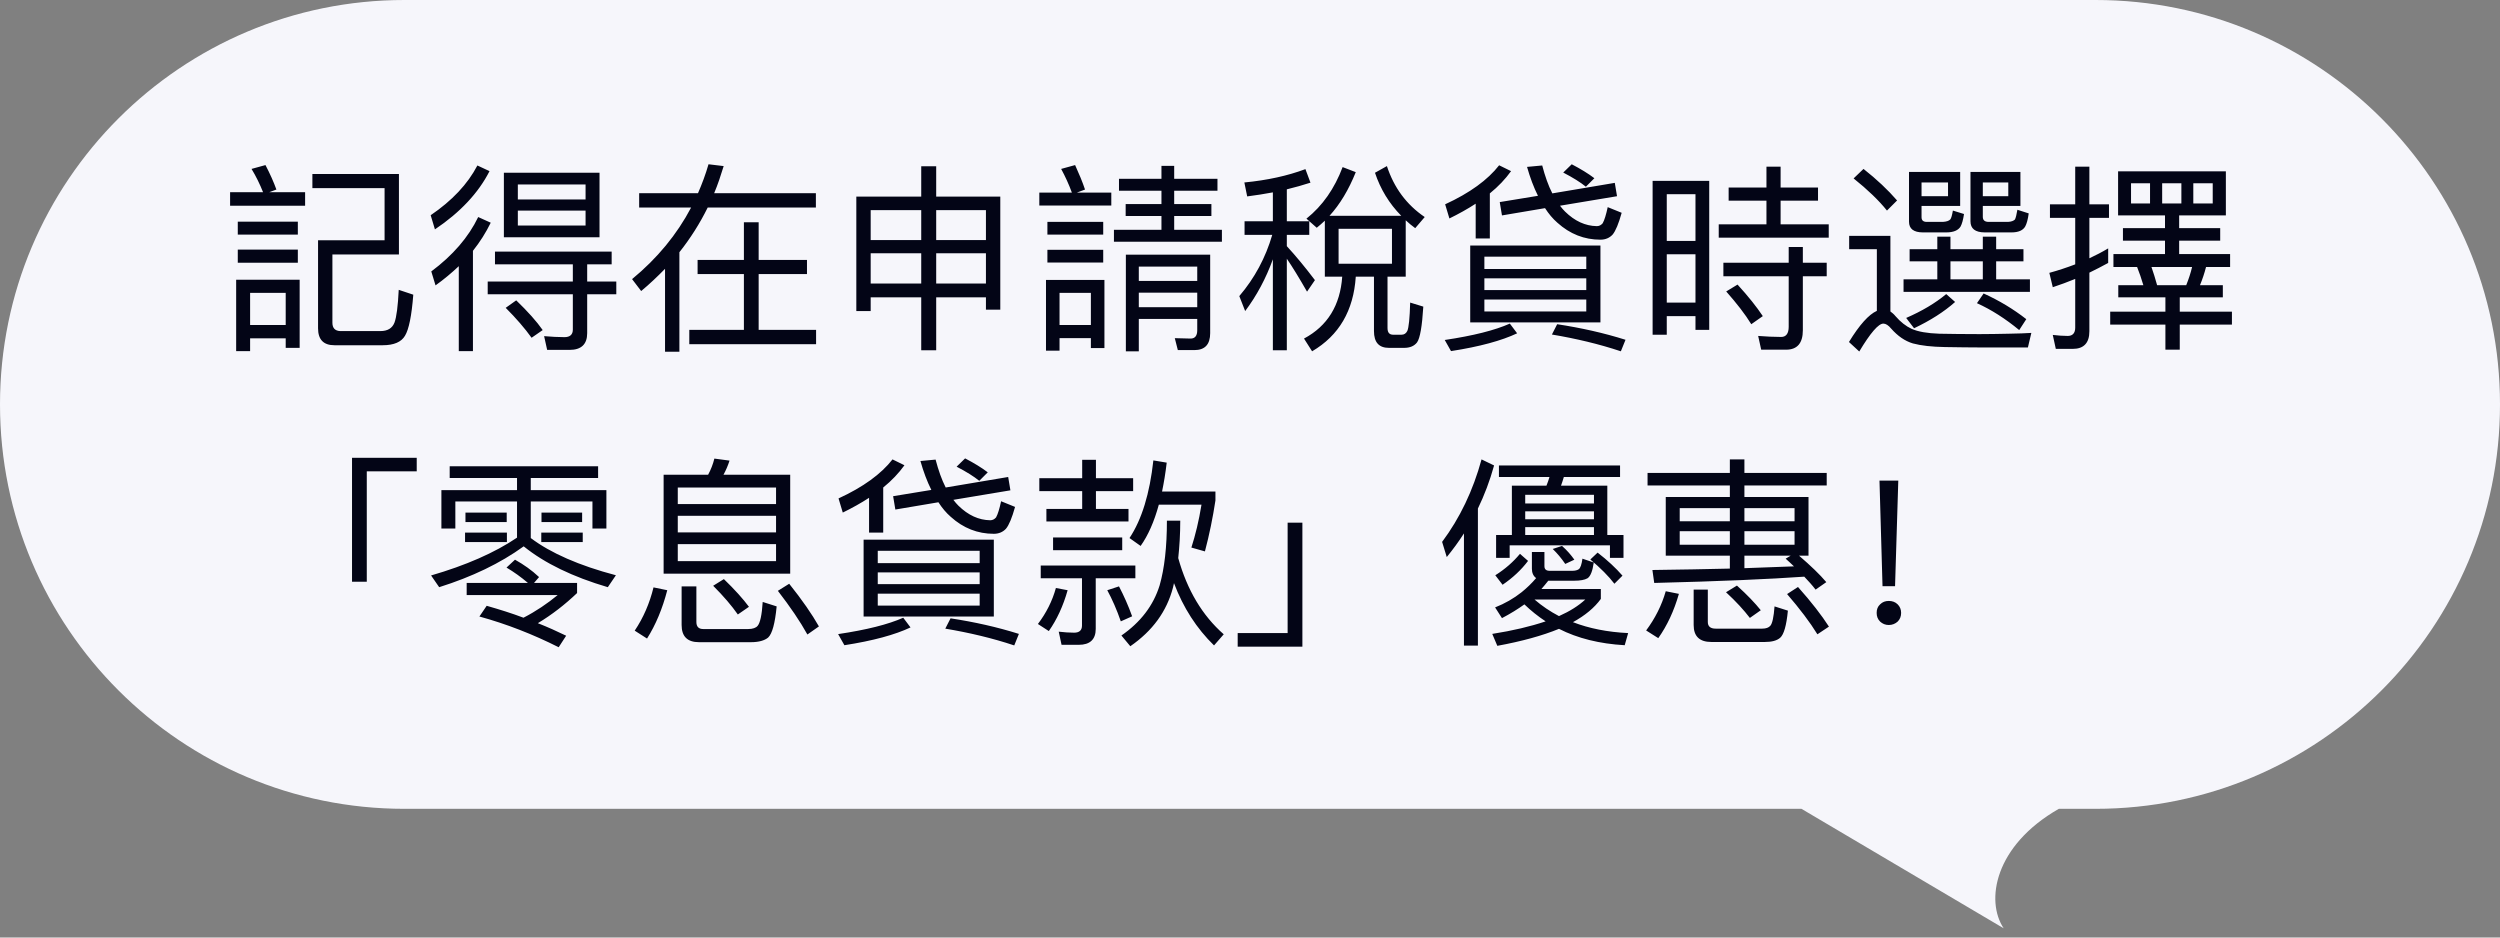 <svg width="136" height="51" viewBox="0 0 136 51" fill="none" xmlns="http://www.w3.org/2000/svg">
<rect x="0" y="0" width="136" height="51" fill="#808080" stroke="none"/>
<path fill-rule="evenodd" clip-rule="evenodd" d="M114 0C126.15 0 136 9.85 136 22C136 34.15 126.15 44 114 44H112C108.5 46 108 49 109 50.5L98 44H22C9.85 44 0 34.15 0 22C0 9.85 9.85 0 22 0H114Z" fill="#F6F6FB"/>
<path d="M22.483 16.031L21.691 15.767C21.647 16.658 21.57 17.252 21.46 17.549C21.339 17.857 21.086 18.011 20.69 18.011H18.512C18.226 18 18.083 17.846 18.083 17.56V13.842H21.702V9.464H16.994V10.234H20.921V13.072H17.302V17.857C17.302 18.473 17.599 18.781 18.193 18.781H20.822C21.427 18.781 21.834 18.605 22.032 18.264C22.241 17.923 22.395 17.175 22.483 16.031ZM13.606 18.407H15.542V18.924H16.301V15.217H12.847V19.1H13.606V18.407ZM15.542 17.681H13.606V15.932H15.542V17.681ZM12.517 10.454V11.191H16.598V10.454H14.651L15.036 10.311C14.893 9.915 14.695 9.464 14.442 8.98L13.683 9.189C13.925 9.585 14.134 10.014 14.31 10.454H12.517ZM12.935 12.06V12.764H16.202V12.06H12.935ZM12.935 13.578V14.293H16.202V13.578H12.935ZM24.958 14.48V19.1H25.728V13.644C26.113 13.16 26.432 12.654 26.696 12.115L26.014 11.807C25.486 12.907 24.628 13.897 23.462 14.766L23.693 15.525C24.155 15.195 24.573 14.843 24.958 14.48ZM25.97 9.002C25.442 10.014 24.595 10.916 23.429 11.708L23.66 12.478C25.035 11.554 26.025 10.498 26.63 9.31L25.97 9.002ZM27.411 9.398V12.907H32.614V9.398H27.411ZM31.855 12.269H28.17V11.455H31.855V12.269ZM28.17 10.85V10.036H31.855V10.85H28.17ZM26.927 13.688V14.381H31.162V15.316H26.531V16.009H31.162V17.934C31.162 18.198 31.008 18.341 30.711 18.341C30.359 18.341 29.996 18.319 29.6 18.286L29.765 19.034H30.986C31.624 19.034 31.943 18.726 31.943 18.121V16.009H33.527V15.316H31.943V14.381H33.274V13.688H26.927ZM28.082 16.339L27.51 16.746C28.082 17.318 28.555 17.868 28.918 18.374L29.523 17.956C29.193 17.483 28.709 16.944 28.082 16.339ZM37.949 14.139V14.909H40.468V17.945H37.498V18.726H44.395V17.945H41.271V14.909H43.9V14.139H41.271V12.093H40.468V14.139H37.949ZM36.178 14.623V19.133H36.959V13.721C37.553 12.973 38.07 12.159 38.499 11.29H44.384V10.509H38.851C39.049 10.036 39.214 9.541 39.368 9.035L38.543 8.936C38.389 9.475 38.191 10.003 37.971 10.509H34.77V11.29H37.597C36.827 12.753 35.76 14.051 34.385 15.184L34.88 15.833C35.342 15.448 35.771 15.041 36.178 14.623ZM50.115 9.046V10.696H46.584V16.922H47.365V16.174H50.115V19.056H50.929V16.174H53.635V16.845H54.416V10.696H50.929V9.046H50.115ZM47.365 15.426V13.776H50.115V15.426H47.365ZM50.929 15.426V13.776H53.635V15.426H50.929ZM47.365 13.061V11.433H50.115V13.061H47.365ZM50.929 13.061V11.433H53.635V13.061H50.929ZM57.639 18.396H59.344V18.935H60.081V15.228H56.902V19.078H57.639V18.396ZM59.344 17.681H57.639V15.932H59.344V17.681ZM56.539 10.476V11.18H60.455V10.476H58.585L59.025 10.311C58.893 9.915 58.706 9.464 58.486 8.98L57.727 9.189C57.947 9.596 58.145 10.025 58.31 10.476H56.539ZM56.979 12.071V12.764H60.015V12.071H56.979ZM56.979 13.589V14.282H60.015V13.589H56.979ZM60.873 9.728V10.377H63.183V11.103H61.236V11.752H63.183V12.5H60.598V13.149H66.472V12.5H63.876V11.752H65.9V11.103H63.876V10.377H66.23V9.728H63.876V9.024H63.183V9.728H60.873ZM64.976 19.045C65.548 19.045 65.834 18.737 65.834 18.121V13.853H61.247V19.111H61.951V17.351H65.13V17.967C65.13 18.264 65.009 18.418 64.767 18.418L63.909 18.396L64.074 19.045H64.976ZM61.951 16.713V15.921H65.13V16.713H61.951ZM61.951 15.283V14.502H65.13V15.283H61.951ZM72.071 12.005V15.052H73.017C72.907 16.614 72.214 17.736 70.938 18.418L71.378 19.111C72.841 18.253 73.633 16.9 73.754 15.052H74.744V18.011C74.744 18.616 75.008 18.924 75.558 18.924H76.383C76.702 18.924 76.933 18.825 77.087 18.627C77.252 18.396 77.362 17.747 77.428 16.68L76.713 16.46C76.691 17.307 76.636 17.824 76.559 18C76.493 18.132 76.394 18.209 76.24 18.209H75.789C75.58 18.209 75.481 18.088 75.481 17.846V15.052H76.471V11.983C76.625 12.126 76.79 12.269 76.988 12.412L77.505 11.807C76.515 11.136 75.833 10.212 75.448 9.035L74.799 9.398C75.096 10.289 75.569 11.07 76.229 11.741H72.324C72.896 11.114 73.369 10.322 73.754 9.365L73.039 9.09C72.599 10.256 71.95 11.191 71.07 11.895L71.631 12.39C71.785 12.269 71.928 12.137 72.071 12.005ZM75.723 14.348H72.819V12.445H75.723V14.348ZM67.847 10.685C68.331 10.619 68.793 10.553 69.244 10.465V12.038H67.704V12.775H69.211C68.848 14.018 68.254 15.129 67.418 16.108L67.737 16.922C68.364 16.086 68.87 15.14 69.244 14.106V19.056H70.003V14.073C70.311 14.524 70.674 15.118 71.103 15.866L71.532 15.239C71.015 14.557 70.509 13.941 70.003 13.391V12.775H71.224V12.038H70.003V10.3C70.454 10.19 70.883 10.069 71.29 9.937L71.015 9.2C70.047 9.563 68.947 9.805 67.693 9.926L67.847 10.685ZM80.277 11.081V12.973H81.047V10.52C81.509 10.146 81.894 9.739 82.202 9.31L81.553 8.991C80.937 9.783 79.958 10.498 78.616 11.114L78.847 11.884C79.364 11.631 79.837 11.367 80.277 11.081ZM87.845 9.948L84.446 10.52C84.226 10.091 84.05 9.585 83.896 9.002L83.071 9.079C83.236 9.662 83.434 10.19 83.665 10.652L81.586 10.993L81.707 11.719L84.05 11.323C84.248 11.631 84.468 11.895 84.721 12.115C85.403 12.731 86.184 13.039 87.064 13.039C87.339 13.039 87.559 12.94 87.724 12.764C87.889 12.566 88.054 12.17 88.219 11.576L87.46 11.268C87.372 11.675 87.284 11.972 87.185 12.148C87.097 12.247 86.998 12.302 86.866 12.302C86.239 12.291 85.667 12.027 85.139 11.51C85.051 11.422 84.952 11.312 84.864 11.191L87.966 10.674L87.845 9.948ZM85.502 8.936L85.04 9.387C85.568 9.662 85.975 9.915 86.272 10.157L86.734 9.695C86.404 9.442 85.986 9.189 85.502 8.936ZM79.98 13.358V17.538H87.064V13.358H79.98ZM86.294 16.944H80.75V16.295H86.294V16.944ZM80.75 15.778V15.14H86.294V15.778H80.75ZM80.75 14.634V13.963H86.294V14.634H80.75ZM84.71 17.637L84.424 18.198C85.733 18.418 86.987 18.715 88.175 19.111L88.428 18.484C87.24 18.11 86.008 17.835 84.71 17.637ZM82.136 17.604C81.322 17.967 80.145 18.264 78.594 18.495L78.935 19.1C80.497 18.858 81.696 18.528 82.532 18.132L82.136 17.604ZM96.095 9.068V10.201H94.038V10.916H96.095V12.203H93.499V12.929H99.483V12.203H96.865V10.916H98.9V10.201H96.865V9.068H96.095ZM93.752 14.293V15.03H97.305V17.78C97.305 18.143 97.162 18.33 96.898 18.33C96.502 18.33 96.084 18.308 95.644 18.275L95.809 19.023H97.162C97.767 19.023 98.075 18.671 98.075 17.967V15.03H99.373V14.293H98.075V13.435H97.305V14.293H93.752ZM94.522 15.481L93.906 15.855C94.478 16.504 94.94 17.098 95.27 17.637L95.897 17.197C95.567 16.702 95.116 16.13 94.522 15.481ZM92.982 9.838H89.902V18.209H90.672V17.197H92.234V17.945H92.982V9.838ZM90.672 16.46V13.831H92.234V16.46H90.672ZM90.672 13.105V10.564H92.234V13.105H90.672ZM101.375 9.189L100.836 9.706C101.606 10.322 102.211 10.905 102.651 11.455L103.201 10.905C102.706 10.333 102.101 9.761 101.375 9.189ZM107.799 18.902H110.318L110.505 18.11C110.219 18.132 109.801 18.143 109.273 18.154C108.734 18.165 108.206 18.176 107.689 18.176C106.82 18.176 106.094 18.165 105.5 18.154C104.84 18.132 104.345 18.044 103.993 17.89C103.685 17.747 103.388 17.516 103.113 17.197C103.025 17.087 102.926 17.01 102.838 16.944V12.83H100.594V13.556H102.101V16.911C101.661 17.109 101.155 17.67 100.583 18.605L101.144 19.122C101.749 18.11 102.189 17.604 102.453 17.604C102.585 17.604 102.728 17.692 102.882 17.879C103.234 18.275 103.619 18.55 104.059 18.682C104.51 18.803 105.093 18.869 105.808 18.88C106.523 18.891 107.183 18.902 107.799 18.902ZM105.39 12.874V13.556H103.883V14.216H105.39V15.195H103.553V15.877H110.428V15.195H108.591V14.216H110.076V13.556H108.591V12.874H107.865V13.556H106.105V12.874H105.39ZM106.105 15.195V14.216H107.865V15.195H106.105ZM107.909 15.965L107.546 16.493C108.327 16.845 109.097 17.34 109.845 17.956L110.23 17.362C109.526 16.812 108.756 16.35 107.909 15.965ZM106.633 9.354H103.85V12.06C103.85 12.445 104.103 12.643 104.609 12.643H105.874C106.27 12.643 106.523 12.533 106.655 12.324C106.732 12.181 106.798 11.95 106.842 11.642L106.237 11.455C106.193 11.708 106.149 11.873 106.094 11.939C106.017 12.016 105.885 12.06 105.687 12.071H104.818C104.62 12.071 104.532 11.983 104.532 11.818V11.202H106.633V9.354ZM104.532 10.674V9.926H105.973V10.674H104.532ZM109.911 9.354H107.194V12.038C107.194 12.434 107.447 12.643 107.975 12.643H109.427C109.801 12.643 110.054 12.533 110.175 12.313C110.252 12.17 110.318 11.939 110.362 11.609L109.746 11.411C109.702 11.675 109.658 11.851 109.614 11.939C109.537 12.016 109.416 12.06 109.24 12.071H108.184C107.964 12.071 107.865 11.972 107.865 11.796V11.202H109.911V9.354ZM107.865 10.674V9.926H109.251V10.674H107.865ZM105.874 15.998C105.28 16.493 104.554 16.922 103.696 17.296L104.125 17.857C105.005 17.439 105.753 16.966 106.358 16.427L105.874 15.998ZM115.224 9.321V11.719H117.776V12.412H115.488V13.094H117.776V13.82H114.971V14.524H116.258C116.379 14.821 116.489 15.151 116.599 15.514H115.235V16.174H117.798V16.955H114.795V17.659H117.798V19.023H118.579V17.659H121.417V16.955H118.579V16.174H120.922V15.514H119.679C119.811 15.195 119.921 14.865 120.009 14.524H121.318V13.82H118.546V13.094H120.779V12.412H118.546V11.719H121.087V9.321H115.224ZM118.931 15.514H117.347C117.248 15.162 117.149 14.832 117.039 14.524H119.25C119.173 14.854 119.063 15.184 118.931 15.514ZM120.372 11.07H119.316V9.97H120.372V11.07ZM118.667 11.07H117.622V9.97H118.667V11.07ZM116.962 11.07H115.928V9.97H116.962V11.07ZM112.76 18.979C113.354 18.979 113.662 18.66 113.662 18.022V14.832C114.003 14.667 114.344 14.491 114.685 14.304V13.512C114.355 13.71 114.014 13.886 113.662 14.051V11.851H114.729V11.114H113.662V9.068H112.892V11.114H111.517V11.851H112.892V14.381C112.43 14.557 111.968 14.711 111.484 14.843L111.671 15.624C112.078 15.492 112.485 15.338 112.892 15.173V17.824C112.892 18.121 112.749 18.275 112.485 18.275C112.221 18.275 111.957 18.253 111.671 18.22L111.836 18.979H112.76ZM19.15 24.903V31.646H19.953V25.64H22.67V24.903H19.15ZM28.016 30.447L27.554 30.876C27.961 31.118 28.346 31.393 28.72 31.712H25.387V32.372H30.337C29.776 32.834 29.16 33.252 28.478 33.604C27.84 33.362 27.169 33.153 26.476 32.955L26.08 33.538C27.554 33.945 28.995 34.506 30.392 35.21L30.799 34.583C30.304 34.341 29.787 34.11 29.259 33.901C30.029 33.439 30.733 32.889 31.393 32.262V31.712H29.05L29.325 31.393C28.929 31.019 28.489 30.711 28.016 30.447ZM28.126 29.248C26.905 30.073 25.343 30.755 23.451 31.305L23.891 31.943C25.673 31.382 27.213 30.645 28.489 29.721C29.633 30.645 31.162 31.382 33.065 31.943L33.505 31.294C31.503 30.766 29.952 30.084 28.874 29.27V27.279H32.229V28.753H32.988V26.663H28.874V26.003H32.537V25.365H24.463V26.003H28.126V26.663H24.012V28.753H24.771V27.279H28.126V29.248ZM25.321 27.884V28.401H27.565V27.884H25.321ZM25.299 28.973V29.49H27.576V28.973H25.299ZM29.457 27.884V28.401H31.668V27.884H29.457ZM29.446 28.973V29.49H31.701V28.973H29.446ZM36.101 25.827V31.206H42.987V25.827H39.357C39.489 25.585 39.599 25.332 39.687 25.057L38.862 24.947C38.785 25.255 38.675 25.541 38.521 25.827H36.101ZM42.217 30.524H36.871V29.6H42.217V30.524ZM36.871 28.962V28.06H42.217V28.962H36.871ZM36.871 27.422V26.52H42.217V27.422H36.871ZM35.551 31.954C35.342 32.812 35.001 33.604 34.528 34.308L35.199 34.737C35.672 33.989 36.035 33.12 36.299 32.108L35.551 31.954ZM40.853 34.935C41.271 34.935 41.59 34.847 41.788 34.682C42.008 34.473 42.162 33.912 42.25 32.988L41.491 32.746C41.447 33.461 41.348 33.89 41.216 34.044C41.128 34.154 40.952 34.22 40.699 34.22H38.257C38.004 34.22 37.883 34.088 37.883 33.835V31.899H37.08V34C37.08 34.616 37.388 34.935 38.026 34.935H40.853ZM39.379 31.503L38.796 31.866C39.368 32.438 39.808 32.955 40.138 33.428L40.743 33.01C40.424 32.581 39.973 32.075 39.379 31.503ZM42.932 31.756L42.316 32.141C42.987 33.01 43.526 33.802 43.922 34.517L44.549 34.077C44.175 33.417 43.636 32.636 42.932 31.756ZM47.277 27.081V28.973H48.047V26.52C48.509 26.146 48.894 25.739 49.202 25.31L48.553 24.991C47.937 25.783 46.958 26.498 45.616 27.114L45.847 27.884C46.364 27.631 46.837 27.367 47.277 27.081ZM54.845 25.948L51.446 26.52C51.226 26.091 51.05 25.585 50.896 25.002L50.071 25.079C50.236 25.662 50.434 26.19 50.665 26.652L48.586 26.993L48.707 27.719L51.05 27.323C51.248 27.631 51.468 27.895 51.721 28.115C52.403 28.731 53.184 29.039 54.064 29.039C54.339 29.039 54.559 28.94 54.724 28.764C54.889 28.566 55.054 28.17 55.219 27.576L54.46 27.268C54.372 27.675 54.284 27.972 54.185 28.148C54.097 28.247 53.998 28.302 53.866 28.302C53.239 28.291 52.667 28.027 52.139 27.51C52.051 27.422 51.952 27.312 51.864 27.191L54.966 26.674L54.845 25.948ZM52.502 24.936L52.04 25.387C52.568 25.662 52.975 25.915 53.272 26.157L53.734 25.695C53.404 25.442 52.986 25.189 52.502 24.936ZM46.98 29.358V33.538H54.064V29.358H46.98ZM53.294 32.944H47.75V32.295H53.294V32.944ZM47.75 31.778V31.14H53.294V31.778H47.75ZM47.75 30.634V29.963H53.294V30.634H47.75ZM51.71 33.637L51.424 34.198C52.733 34.418 53.987 34.715 55.175 35.111L55.428 34.484C54.24 34.11 53.008 33.835 51.71 33.637ZM49.136 33.604C48.322 33.967 47.145 34.264 45.594 34.495L45.935 35.1C47.497 34.858 48.696 34.528 49.532 34.132L49.136 33.604ZM56.539 26.014V26.718H58.871V27.686H56.924V28.368H61.39V27.686H59.619V26.718H61.643V26.014H59.619V25.013H58.871V26.014H56.539ZM57.287 29.237V29.93H61.049V29.237H57.287ZM56.616 30.766V31.459H58.86V34.033C58.86 34.286 58.717 34.418 58.431 34.418C58.167 34.418 57.881 34.396 57.595 34.363L57.749 35.078H58.684C59.3 35.078 59.608 34.781 59.608 34.209V31.459H61.764V30.766H56.616ZM57.441 31.987C57.243 32.702 56.913 33.351 56.462 33.945L57.056 34.33C57.496 33.703 57.837 32.966 58.079 32.108L57.441 31.987ZM60.873 31.899L60.235 32.108C60.499 32.592 60.752 33.164 60.972 33.802L61.588 33.527C61.379 32.944 61.137 32.405 60.873 31.899ZM62.743 25.046C62.545 26.85 62.116 28.258 61.445 29.27L62.05 29.699C62.457 29.127 62.787 28.379 63.04 27.455H65.361C65.218 28.335 65.031 29.105 64.811 29.787L65.548 29.996C65.79 29.083 65.977 28.159 66.12 27.224V26.74H63.216C63.315 26.256 63.403 25.739 63.469 25.167L62.743 25.046ZM63.48 28.324C63.48 29.754 63.348 30.92 63.084 31.844C62.743 32.944 62.05 33.846 61.005 34.572L61.489 35.155C62.699 34.319 63.469 33.263 63.81 31.965C63.832 31.877 63.843 31.8 63.865 31.723C64.371 33.065 65.097 34.187 66.043 35.111L66.571 34.506C65.405 33.483 64.58 32.097 64.096 30.359C64.162 29.743 64.206 29.061 64.206 28.324H63.48ZM70.047 28.434V34.44H67.33V35.177H70.85V28.434H70.047ZM87.438 26.421H84.919C84.974 26.267 85.029 26.102 85.073 25.948H88.131V25.321H81.542V25.948H84.292C84.248 26.102 84.193 26.256 84.127 26.421H82.246V29.105H81.388V30.348H82.125V29.666H87.581V30.348H88.318V29.105H87.438V26.421ZM82.972 29.105V28.676H86.712V29.105H82.972ZM82.972 28.247V27.818H86.712V28.247H82.972ZM82.972 27.389V26.916H86.712V27.389H82.972ZM84.974 29.699L84.468 29.864C84.71 30.095 84.941 30.37 85.15 30.678L85.645 30.447C85.458 30.183 85.238 29.93 84.974 29.699ZM86.91 30.062L86.514 30.436C87.064 30.898 87.504 31.338 87.823 31.756L88.263 31.316C87.9 30.898 87.449 30.48 86.91 30.062ZM82.686 30.128C82.323 30.568 81.872 30.964 81.344 31.294L81.74 31.811C82.29 31.437 82.752 31.008 83.126 30.513L82.686 30.128ZM82.928 32.878C83.28 33.219 83.665 33.527 84.083 33.802C83.269 34.077 82.301 34.308 81.179 34.484L81.454 35.133C82.774 34.891 83.896 34.583 84.809 34.209C85.821 34.726 87.02 35.023 88.384 35.1L88.571 34.44C87.449 34.385 86.448 34.187 85.568 33.846C86.228 33.483 86.734 33.065 87.086 32.581V32.042H83.852C83.962 31.91 84.094 31.767 84.226 31.591H85.634C85.964 31.591 86.206 31.547 86.36 31.459C86.525 31.349 86.635 31.063 86.701 30.601L86.085 30.392C86.041 30.711 85.975 30.898 85.887 30.964C85.81 31.019 85.689 31.052 85.524 31.052H84.303C84.105 31.052 84.017 30.964 84.017 30.799V30.029H83.335V30.942C83.335 31.162 83.412 31.338 83.566 31.448C83.324 31.734 83.06 31.987 82.774 32.218C82.345 32.559 81.861 32.834 81.333 33.043L81.707 33.626C82.169 33.384 82.576 33.131 82.928 32.878ZM84.809 33.516C84.325 33.263 83.885 32.966 83.478 32.614H86.239C85.887 32.944 85.403 33.252 84.809 33.516ZM80.596 24.991C80.134 26.685 79.419 28.181 78.451 29.479L78.704 30.304C79.034 29.897 79.353 29.468 79.639 29.017V35.122H80.398V27.664C80.75 26.938 81.047 26.157 81.278 25.321L80.596 24.991ZM89.627 25.728V26.41H94.104V27.037H90.617V30.227H94.104V30.931C92.828 30.964 91.431 30.986 89.891 31.008L89.99 31.712C93.554 31.624 96.282 31.503 98.152 31.371C98.383 31.613 98.592 31.844 98.768 32.075L99.351 31.668C98.999 31.25 98.504 30.777 97.866 30.227H98.383V27.037H94.896V26.41H99.373V25.728H94.896V24.991H94.104V25.728H89.627ZM97.591 30.81C96.777 30.843 95.886 30.876 94.896 30.909V30.227H97.415L97.14 30.392C97.294 30.524 97.437 30.667 97.591 30.81ZM97.624 29.633H94.896V28.896H97.624V29.633ZM94.104 29.633H91.376V28.896H94.104V29.633ZM91.376 28.357V27.642H94.104V28.357H91.376ZM94.896 27.642H97.624V28.357H94.896V27.642ZM90.617 32.163C90.397 32.933 90.034 33.648 89.55 34.297L90.21 34.715C90.694 34.033 91.068 33.23 91.332 32.306L90.617 32.163ZM96.007 34.924C96.392 34.924 96.667 34.847 96.843 34.693C97.041 34.517 97.184 34.033 97.261 33.219L96.535 32.988C96.491 33.571 96.414 33.923 96.304 34.044C96.216 34.143 96.073 34.198 95.864 34.198H93.334C93.048 34.198 92.905 34.077 92.905 33.835V32.075H92.135V34C92.135 34.616 92.454 34.924 93.103 34.924H96.007ZM94.489 31.855L93.895 32.218C94.445 32.724 94.874 33.197 95.193 33.615L95.787 33.197C95.479 32.812 95.05 32.361 94.489 31.855ZM97.811 31.932L97.217 32.317C97.91 33.12 98.46 33.846 98.867 34.506L99.494 34.088C99.098 33.472 98.537 32.746 97.811 31.932ZM102.244 26.146L102.409 31.888H103.091L103.267 26.146H102.244ZM102.75 32.691C102.563 32.691 102.409 32.746 102.277 32.878C102.145 32.999 102.09 33.153 102.09 33.34C102.09 33.527 102.145 33.681 102.277 33.813C102.409 33.934 102.563 34 102.75 34C102.937 34 103.102 33.934 103.234 33.813C103.355 33.692 103.421 33.538 103.421 33.34C103.421 33.153 103.355 32.999 103.234 32.878C103.102 32.746 102.937 32.691 102.75 32.691Z" fill="#030516"/>
</svg>
